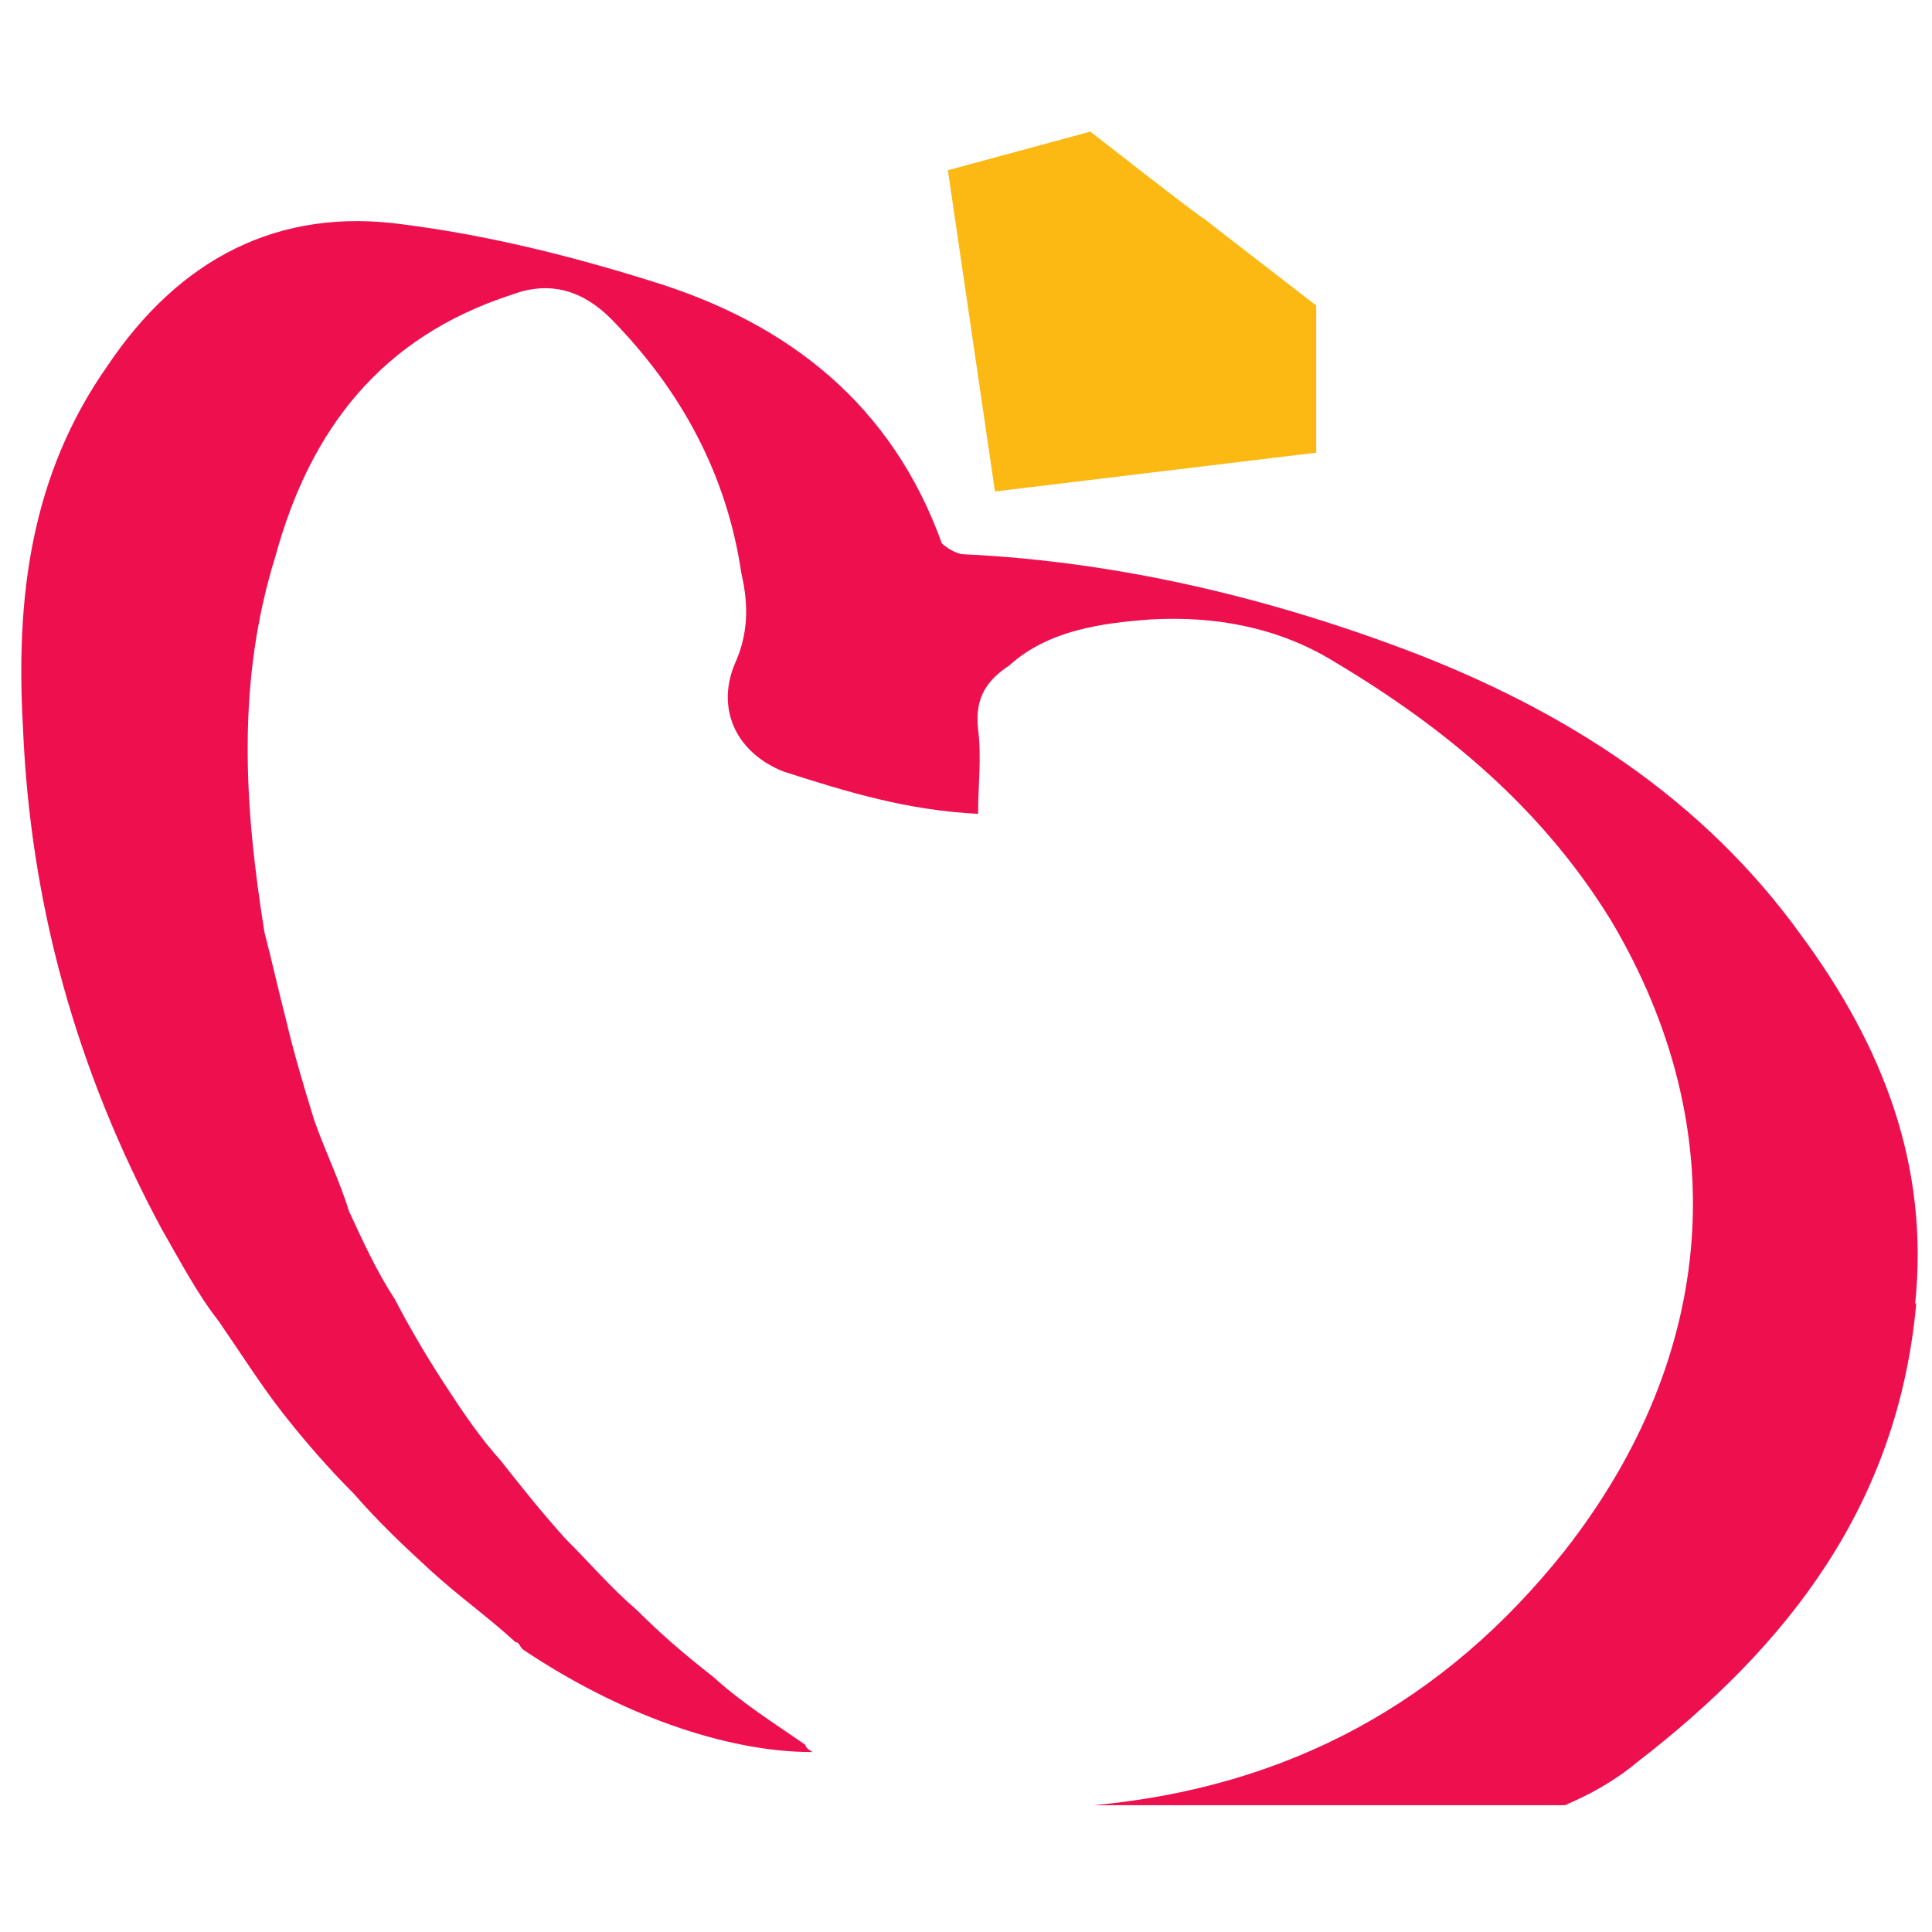 <?xml version="1.0" encoding="UTF-8"?><svg id="a" xmlns="http://www.w3.org/2000/svg" viewBox="0 0 16 16"><defs><style>.b{fill:#fcb813;}.c{fill:#ee0f4f;}</style></defs><path class="b" d="m10.9,3.75v-1.22s-.92-.71-.93-.72c-.02,0-.94-.72-.94-.72l-1.18.32.39,2.66,2.65-.32Z"/><path class="c" d="m15.87,10.79c-.15,1.67-1.06,2.84-2.32,3.81-.18.15-.38.26-.59.35h-3.9c1.61-.15,2.9-.85,3.9-2.11,1.26-1.61,1.41-3.49.38-5.22-.56-.91-1.35-1.58-2.29-2.14-.47-.29-1-.38-1.52-.35-.41.03-.85.09-1.17.38-.18.12-.29.26-.26.53.03.23,0,.47,0,.7-.59-.03-1.08-.18-1.61-.35-.38-.15-.56-.5-.41-.88.12-.26.12-.5.06-.76-.12-.82-.5-1.52-1.08-2.11-.23-.23-.5-.32-.82-.2-1.08.35-1.67,1.11-1.96,2.17-.32,1.03-.26,2.05-.09,3.11.06.23.12.5.18.73.06.26.15.56.23.82.09.26.21.5.29.76.12.26.23.5.38.73.12.23.26.47.41.7.15.23.29.44.47.64.18.23.35.44.53.64.21.21.38.41.59.59.21.21.41.38.64.56.23.21.5.38.76.56,0,.03.06.06.06.06-.73,0-1.61-.32-2.4-.85-.03-.03-.03-.06-.06-.06-.23-.21-.47-.38-.7-.59s-.44-.41-.64-.64c-.21-.21-.41-.44-.59-.67s-.35-.5-.53-.76c-.18-.23-.32-.5-.47-.76C.63,8.86.25,7.48.19,6.02c-.06-1.06.06-2.08.7-2.99.59-.88,1.41-1.32,2.46-1.17.7.09,1.38.26,2.05.47,1.14.35,1.99,1.03,2.4,2.17.03.03.12.09.18.09,1.26.06,2.49.35,3.66.79,1.32.5,2.46,1.23,3.28,2.37.67.91,1.06,1.9.94,3.05Z"/></svg>